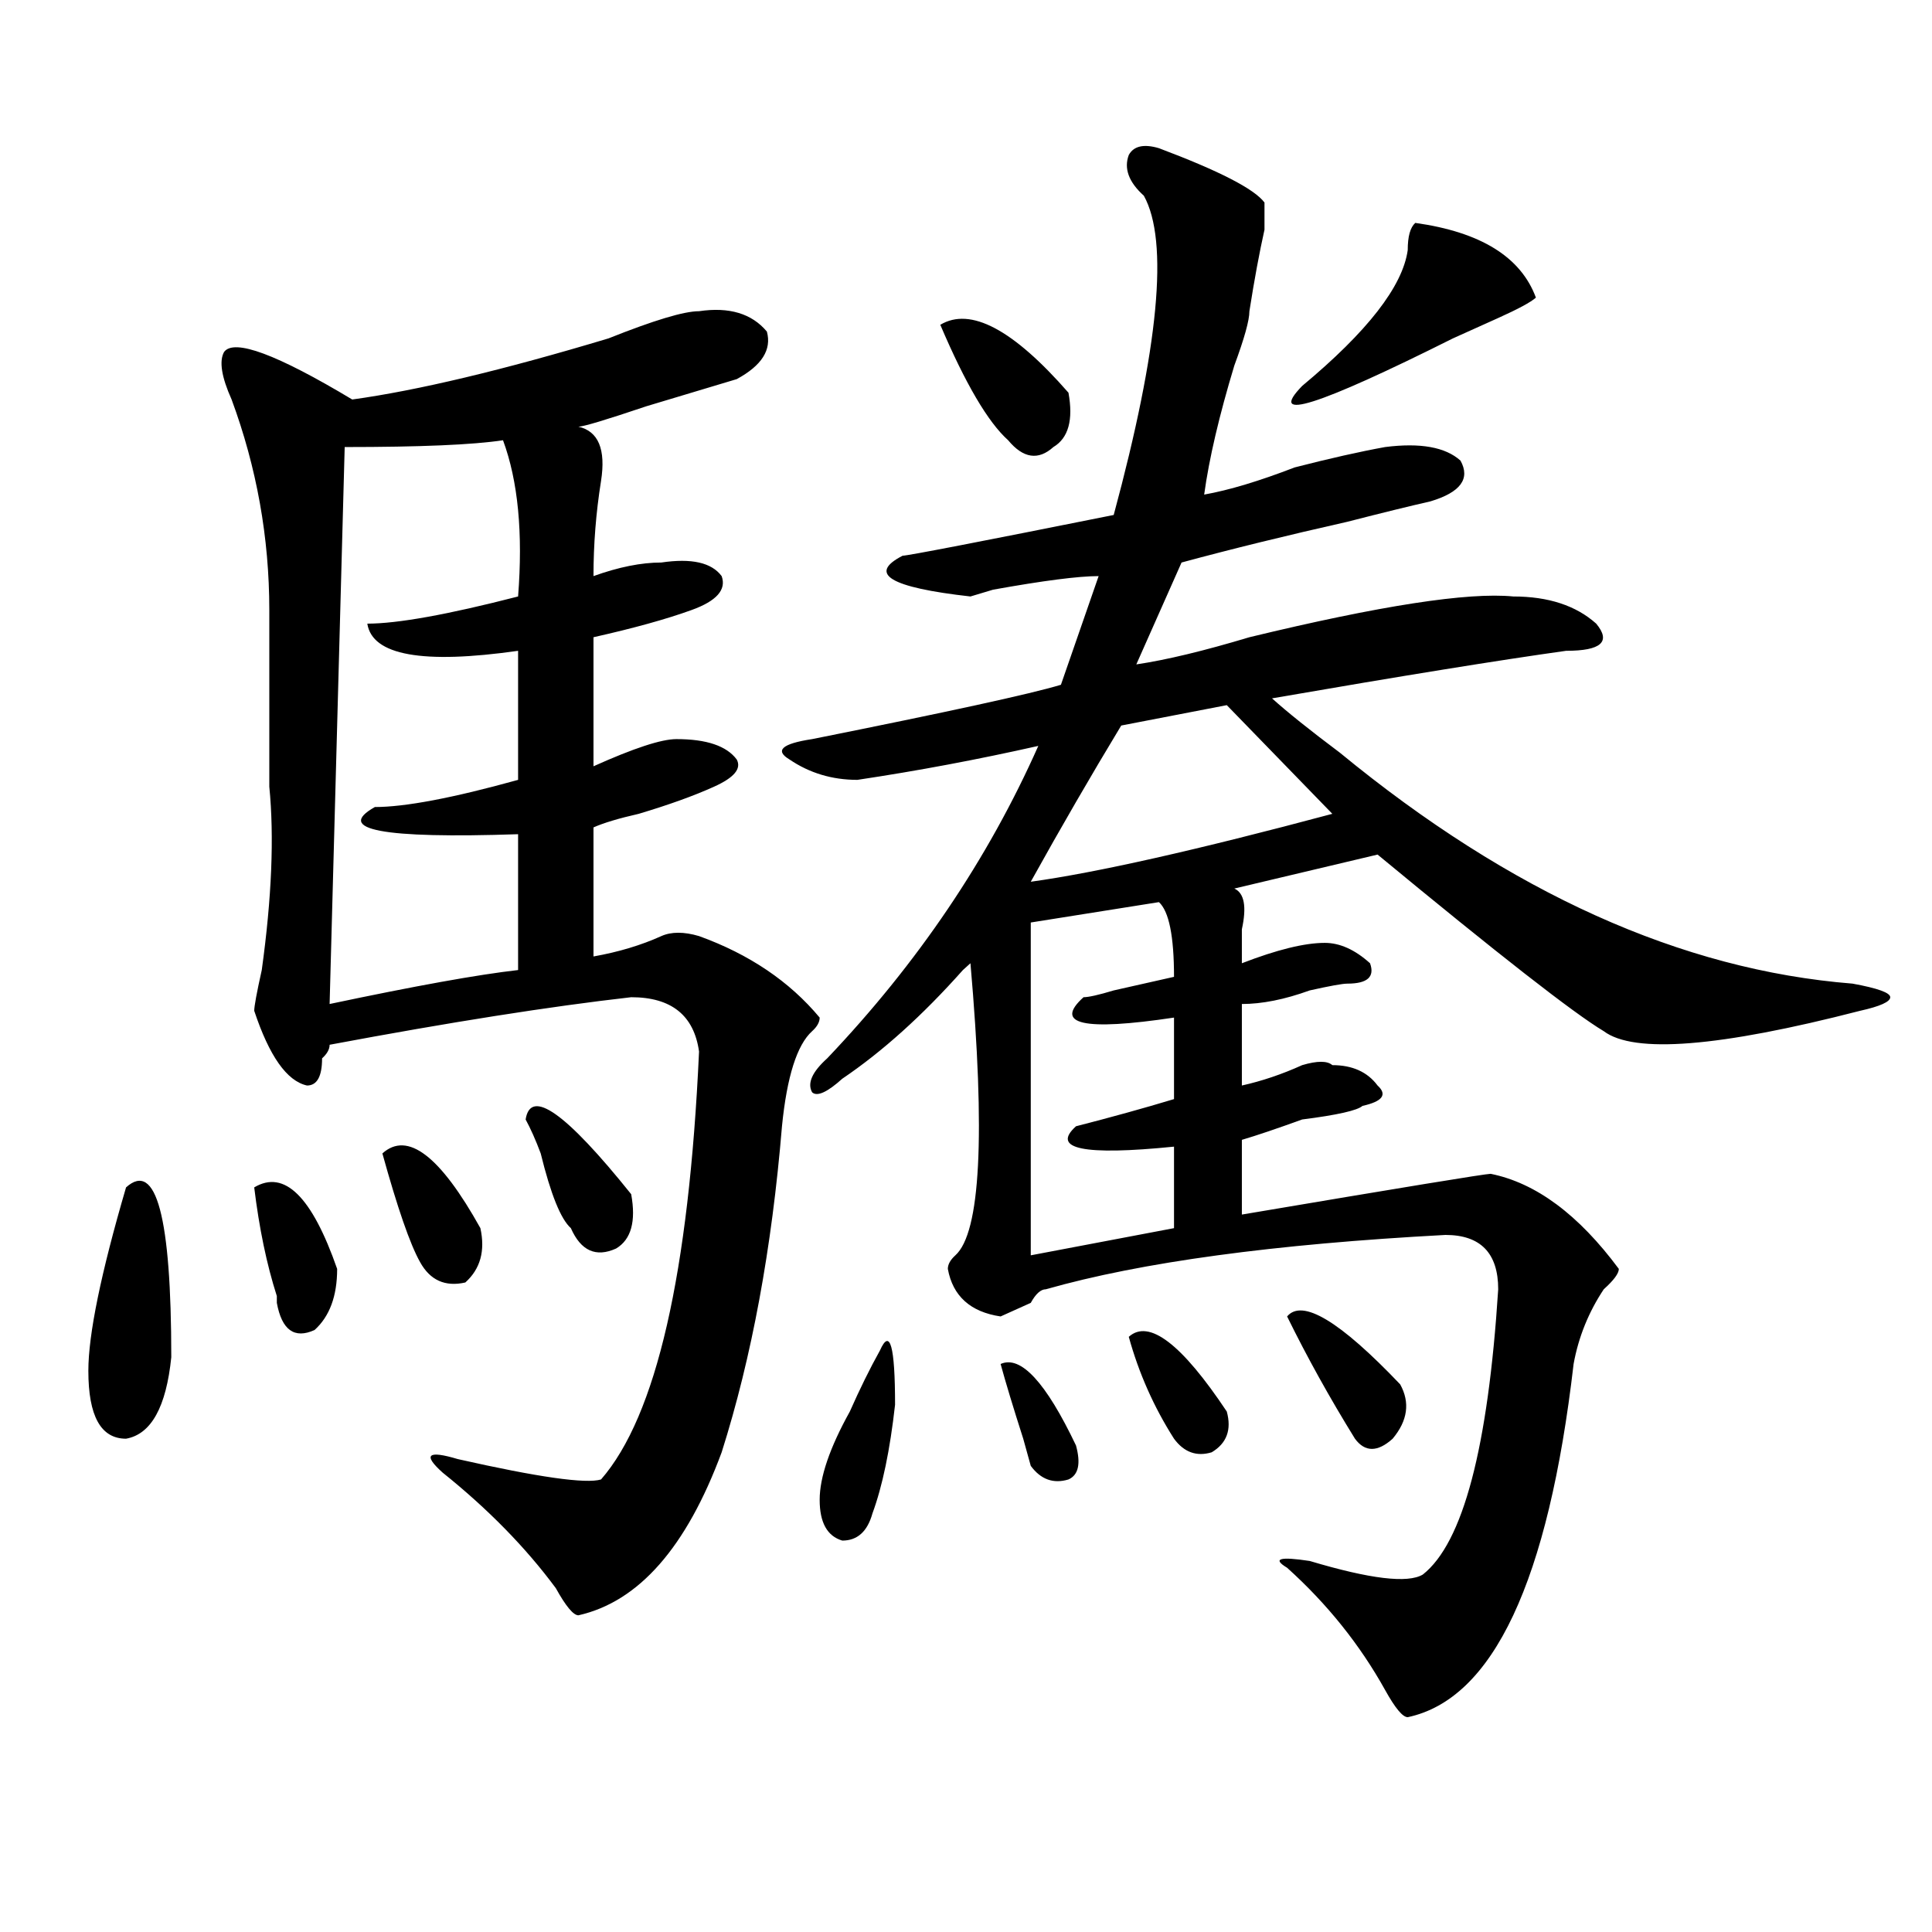 <?xml version="1.0" encoding="utf-8"?>
<!-- Generator: Adobe Illustrator 16.0.0, SVG Export Plug-In . SVG Version: 6.00 Build 0)  -->
<!DOCTYPE svg PUBLIC "-//W3C//DTD SVG 1.1//EN" "http://www.w3.org/Graphics/SVG/1.1/DTD/svg11.dtd">
<svg version="1.1" id="图层_1" xmlns="http://www.w3.org/2000/svg" xmlns:xlink="http://www.w3.org/1999/xlink" x="0px" y="0px"
	 width="1000px" height="1000px" viewBox="0 0 1000 1000" enable-background="new 0 0 1000 1000" xml:space="preserve">
<path d="M65.242,614.594c15.609-14.063,23.414,15.271,23.414,87.891c-2.622,25.818-10.427,39.881-23.414,42.188
	c-13.048,0-19.512-11.7-19.512-35.156C45.73,690.784,52.194,659.144,65.242,614.594z M361.82,161.078
	c15.609-2.308,27.316,1.208,35.121,10.547c2.561,9.394-2.622,17.578-15.609,24.609c-7.805,2.362-23.414,7.031-46.828,14.063
	c-20.853,7.031-32.56,10.547-35.121,10.547c10.366,2.362,14.269,11.755,11.707,28.125c-2.622,16.425-3.902,32.85-3.902,49.219
	c12.987-4.669,24.694-7.031,35.121-7.031c15.609-2.307,25.975,0,31.219,7.031c2.561,7.031-2.622,12.909-15.609,17.578
	c-13.049,4.725-29.938,9.394-50.73,14.063v66.797c20.792-9.338,35.121-14.063,42.926-14.063c15.609,0,25.975,3.516,31.219,10.547
	c2.561,4.725-1.342,9.394-11.707,14.063c-10.427,4.725-23.414,9.394-39.023,14.063c-10.427,2.362-18.231,4.725-23.414,7.031v66.797
	c12.987-2.307,24.694-5.822,35.121-10.547c5.183-2.307,11.707-2.307,19.512,0c25.975,9.394,46.828,23.456,62.438,42.188
	c0,2.362-1.342,4.725-3.902,7.031c-7.805,7.031-13.049,23.456-15.609,49.219c-5.244,63.281-15.609,119.531-31.219,168.75
	c-18.231,49.219-42.926,77.344-74.145,84.375c-2.622,0-6.524-4.725-11.707-14.063c-15.609-21.094-35.121-40.979-58.535-59.766
	c-10.427-9.338-7.805-11.7,7.805-7.031c41.585,9.394,66.34,12.909,74.145,10.547c28.597-32.794,45.486-106.622,50.73-221.484
	c-2.622-18.731-14.329-28.125-35.121-28.125c-41.646,4.725-93.656,12.909-156.094,24.609c0,2.362-1.341,4.725-3.902,7.031
	c0,9.394-2.622,14.063-7.805,14.063c-10.427-2.307-19.512-15.216-27.316-38.672c0-2.307,1.28-9.338,3.902-21.094
	c5.183-37.463,6.464-69.104,3.902-94.922c0-30.432,0-60.919,0-91.406c0-37.463-6.524-73.828-19.512-108.984
	c-5.243-11.7-6.524-19.886-3.902-24.609c5.183-7.031,27.316,1.208,66.34,24.609c33.78-4.669,78.047-15.216,132.68-31.641
	C338.406,165.802,354.016,161.078,361.82,161.078z M131.582,614.594c15.609-9.338,29.878,4.725,42.926,42.188
	c0,14.063-3.902,24.609-11.707,31.641c-10.427,4.725-16.95,0-19.512-14.063v-3.516C138.046,654.475,134.144,635.688,131.582,614.594
	z M260.359,227.875c-15.609,2.362-42.926,3.516-81.949,3.516l-7.805,288.281c44.206-9.338,76.706-15.216,97.559-17.578v-70.313
	c-70.242,2.362-94.997-2.307-74.145-14.063c15.609,0,40.304-4.669,74.145-14.063v-66.797c-49.45,7.031-75.485,2.362-78.047-14.063
	c15.609,0,41.585-4.669,78.047-14.063C270.726,275.94,268.164,248.969,260.359,227.875z M197.922,597.016
	c12.987-11.7,29.878,1.209,50.73,38.672c2.562,11.756,0,21.094-7.805,28.125c-10.427,2.362-18.231-1.153-23.414-10.547
	C212.19,643.928,205.727,625.141,197.922,597.016z M272.066,579.438c2.562-16.369,20.792-3.516,54.633,38.672
	c2.562,14.063,0,23.456-7.805,28.125c-10.427,4.725-18.231,1.209-23.414-10.547c-5.243-4.669-10.427-17.578-15.609-38.672
	C277.249,589.984,274.628,584.162,272.066,579.438z M599.863,76.703c31.219,11.755,49.389,21.094,54.633,28.125
	c0,2.362,0,7.031,0,14.063c-2.622,11.755-5.244,25.817-7.805,42.188c0,4.724-2.622,14.063-7.805,28.125
	c-7.805,25.817-13.049,48.065-15.609,66.797c12.987-2.308,28.597-7.031,46.828-14.063c18.17-4.669,33.779-8.185,46.828-10.547
	c18.17-2.308,31.219,0,39.023,7.031c5.183,9.394,0,16.425-15.609,21.094c-10.427,2.362-24.756,5.878-42.926,10.547
	c-31.219,7.031-59.877,14.063-85.852,21.094l-23.414,52.734c15.609-2.307,35.121-7.031,58.535-14.063
	c67.62-16.369,113.168-23.4,136.582-21.094c18.17,0,32.499,4.725,42.926,14.063c7.805,9.394,2.561,14.063-15.609,14.063
	c-33.841,4.725-84.571,12.909-152.191,24.609c7.805,7.031,19.512,16.425,35.121,28.125c88.412,72.675,176.886,112.5,265.359,119.531
	c12.987,2.362,19.512,4.725,19.512,7.031c0,2.362-5.244,4.725-15.609,7.031c-72.864,18.787-117.07,22.303-132.68,10.547
	c-15.609-9.338-54.633-39.825-117.07-91.406l-74.145,17.578c5.183,2.362,6.463,9.394,3.902,21.094c0,7.031,0,12.909,0,17.578
	c18.17-7.031,32.499-10.547,42.926-10.547c7.805,0,15.609,3.516,23.414,10.547c2.561,7.031-1.342,10.547-11.707,10.547
	c-2.622,0-9.146,1.209-19.512,3.516c-13.049,4.725-24.756,7.031-35.121,7.031v42.188c10.365-2.307,20.792-5.822,31.219-10.547
	c7.805-2.307,12.987-2.307,15.609,0c10.365,0,18.17,3.516,23.414,10.547c5.183,4.725,2.561,8.24-7.805,10.547
	c-2.622,2.362-13.049,4.725-31.219,7.031c-13.049,4.725-23.414,8.24-31.219,10.547v38.672
	c83.229-14.063,126.155-21.094,128.777-21.094c23.414,4.725,45.486,21.094,66.34,49.219c0,2.362-2.622,5.878-7.805,10.547
	c-7.805,11.756-13.049,24.609-15.609,38.672c-13.049,112.5-41.646,173.419-85.852,182.813c-2.622,0-6.524-4.725-11.707-14.063
	c-13.049-23.456-29.938-44.55-50.73-63.281c-7.805-4.725-3.902-5.878,11.707-3.516c31.219,9.338,50.73,11.7,58.535,7.031
	c20.792-16.369,33.779-65.588,39.023-147.656c0-18.731-9.146-28.125-27.316-28.125c-88.474,4.725-157.436,14.063-206.824,28.125
	c-2.622,0-5.244,2.362-7.805,7.031c-5.244,2.362-10.427,4.725-15.609,7.031c-15.609-2.307-24.756-10.547-27.316-24.609
	c0-2.307,1.28-4.669,3.902-7.031c12.987-11.7,15.609-62.072,7.805-151.172l-3.902,3.516c-20.854,23.456-41.646,42.188-62.438,56.25
	c-7.805,7.031-13.049,9.394-15.609,7.031c-2.622-4.669,0-10.547,7.805-17.578c46.828-49.219,83.229-103.106,109.266-161.719
	c-31.219,7.031-62.438,12.909-93.656,17.578c-13.049,0-24.756-3.516-35.121-10.547c-7.805-4.669-3.902-8.185,11.707-10.547
	c70.242-14.063,113.168-23.4,128.777-28.125l19.512-56.25c-10.427,0-28.658,2.362-54.633,7.031l-11.707,3.516
	c-41.646-4.669-53.353-11.7-35.121-21.094c2.561,0,39.023-7.031,109.266-21.094c23.414-86.683,28.597-141.778,15.609-165.234
	c-7.805-7.031-10.427-14.063-7.805-21.094C586.814,75.55,592.059,74.396,599.863,76.703z M455.477,698.969
	c5.183-11.7,7.805-2.307,7.805,28.125c-2.622,23.456-6.524,42.188-11.707,56.25c-2.622,9.394-7.805,14.063-15.609,14.063
	c-7.805-2.307-11.707-9.338-11.707-21.094c0-11.7,5.183-26.916,15.609-45.703C445.05,718.909,450.232,708.362,455.477,698.969z
	 M486.695,168.109c15.609-9.339,37.682,2.362,66.34,35.156c2.561,14.063,0,23.456-7.805,28.125
	c-7.805,7.031-15.609,5.878-23.414-3.516C511.39,218.536,499.683,198.597,486.695,168.109z M517.914,706
	c10.365-4.669,23.414,9.394,39.023,42.188c2.561,9.394,1.28,15.271-3.902,17.578c-7.805,2.362-14.329,0-19.512-7.031l-3.902-14.063
	C524.377,728.303,520.475,715.394,517.914,706z M634.984,364.984l-54.633,10.547c-15.609,25.818-31.219,52.734-46.828,80.859
	c33.779-4.669,85.852-16.369,156.094-35.156L634.984,364.984z M599.863,466.938l-66.34,10.547V649.75l74.145-14.063V593.5
	c-46.828,4.725-63.779,1.209-50.73-10.547c18.17-4.669,35.121-9.338,50.73-14.063v-42.188c-46.828,7.031-62.438,3.516-46.828-10.547
	c2.561,0,7.805-1.153,15.609-3.516c10.365-2.307,20.792-4.669,31.219-7.031C607.668,484.516,605.046,471.662,599.863,466.938z
	 M584.254,691.938c10.365-9.338,27.316,3.516,50.73,38.672c2.561,9.394,0,16.425-7.805,21.094c-7.805,2.362-14.329,0-19.512-7.031
	C597.241,728.303,589.437,710.725,584.254,691.938z M666.203,681.391c7.805-9.338,27.316,2.362,58.535,35.156
	c5.183,9.394,3.902,18.787-3.902,28.125c-7.805,7.031-14.329,7.031-19.512,0C688.275,723.578,676.568,702.484,666.203,681.391z
	 M732.543,115.375c33.779,4.724,54.633,17.578,62.438,38.672c-2.622,2.362-9.146,5.878-19.512,10.547
	c-10.427,4.724-18.231,8.239-23.414,10.547c-70.242,35.156-96.278,43.396-78.047,24.609c33.779-28.125,52.011-51.526,54.633-70.313
	C728.641,122.406,729.921,117.737,732.543,115.375z"/>
</svg>
